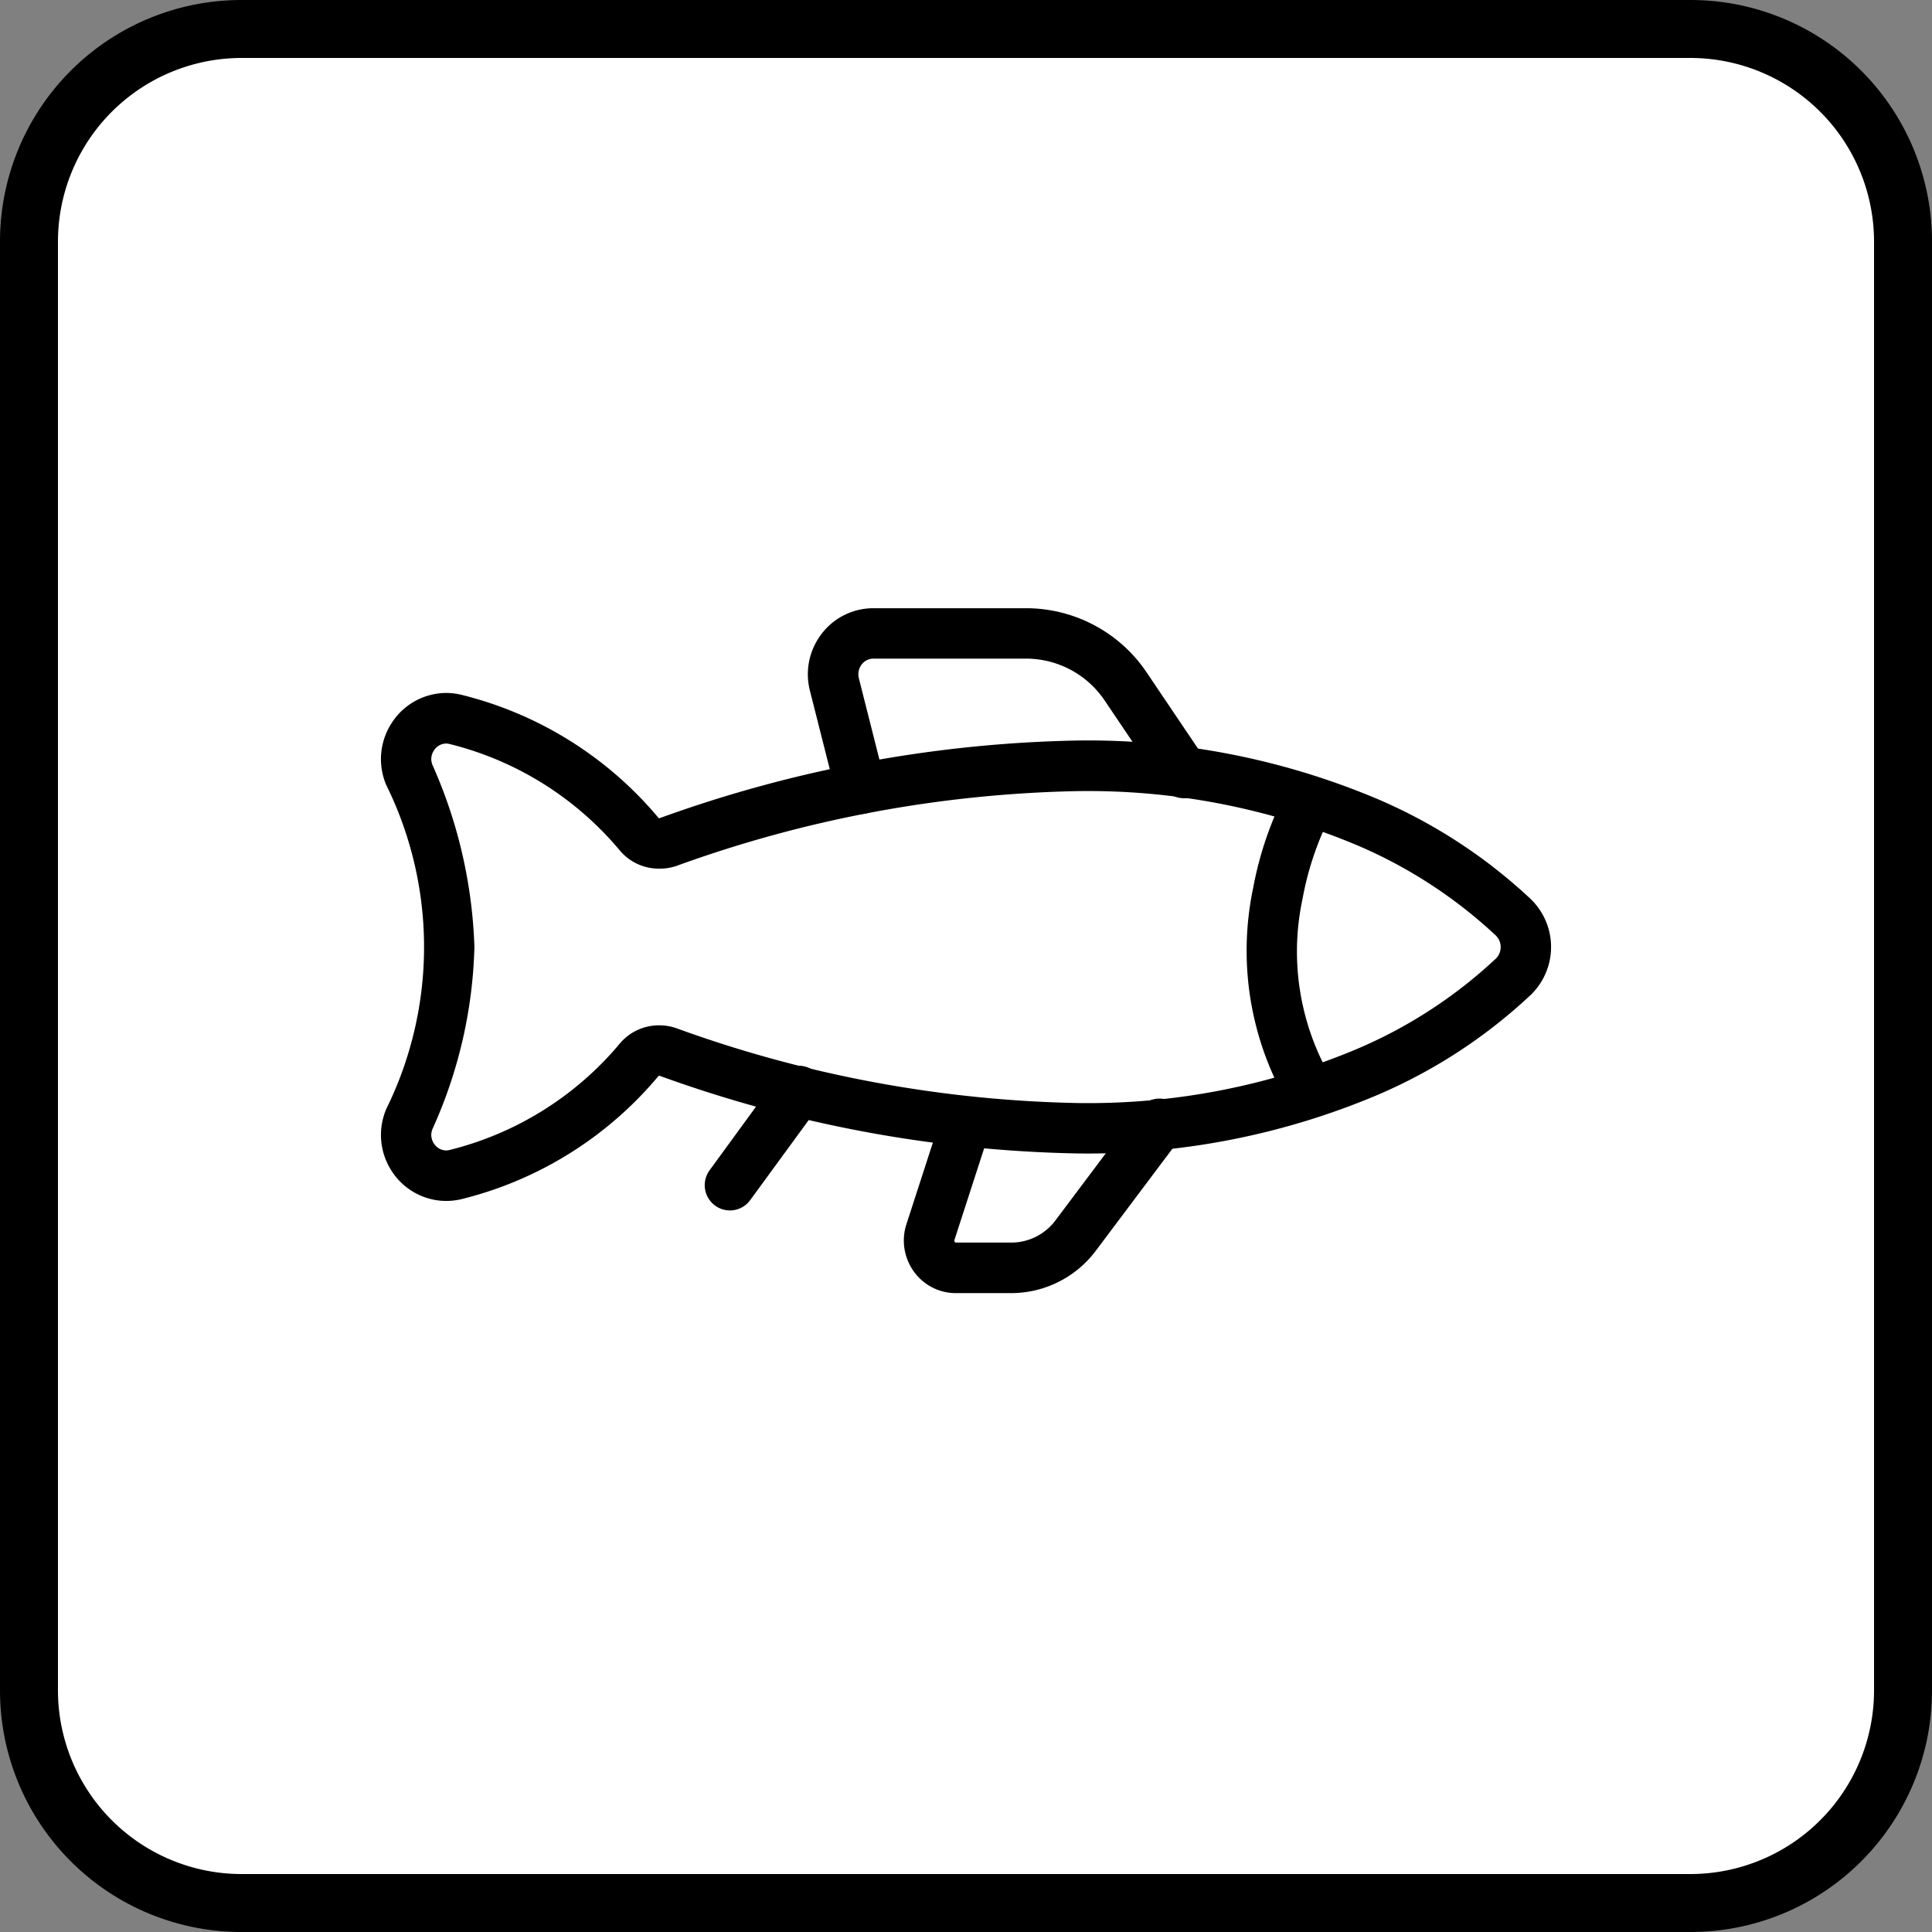 <svg viewBox="0 0 1536 1536" height="2048" width="2048" xmlns="http://www.w3.org/2000/svg"><rect x="0" y="0" width="1536" height="1536" fill="#808080" stroke="none"/><defs><path d="M-153.6-153.6h1843.2v1843.2H-153.6z" fill="#fff" id="a"></path></defs><a data-encoded-tag-name="use" data-encoded-tag-value="" data-encoded-attr-href="JTIzYQ=="></a><a data-encoded-tag-name="use" data-encoded-tag-value="" data-encoded-attr-href="JTIzYQ=="></a><path d="M284.445 0h967.11q6.984-.001 13.957.344c4.648.226 9.293.57 13.926 1.027q6.948.681 13.855 1.707a287 287 0 0 1 13.754 2.387q6.848 1.366 13.621 3.058a286 286 0 0 1 26.715 8.106 283 283 0 0 1 13.023 5.023q6.45 2.673 12.766 5.657a284 284 0 0 1 24.617 13.16 287 287 0 0 1 11.797 7.468 285 285 0 0 1 22.418 16.629 286 286 0 0 1 10.574 9.118 287 287 0 0 1 19.738 19.738 283 283 0 0 1 9.118 10.574 285 285 0 0 1 16.629 22.418 287 287 0 0 1 7.468 11.797 284 284 0 0 1 13.16 24.617 286 286 0 0 1 10.68 25.79 286 286 0 0 1 8.105 26.71 290 290 0 0 1 3.06 13.625 287 287 0 0 1 2.386 13.754 285 285 0 0 1 2.734 27.781q.345 6.973.344 13.957v967.11q.001 6.984-.344 13.957a281 281 0 0 1-1.027 13.926 280 280 0 0 1-1.707 13.855 287 287 0 0 1-2.387 13.754 289 289 0 0 1-3.058 13.621 286 286 0 0 1-8.106 26.715 283 283 0 0 1-5.023 13.023 288 288 0 0 1-5.657 12.766 283.6 283.6 0 0 1-20.629 36.41 286 286 0 0 1-8.039 11.418 286 286 0 0 1-17.707 21.578 287 287 0 0 1-19.738 19.738 286 286 0 0 1-21.578 17.707 289 289 0 0 1-11.414 8.04 287 287 0 0 1-11.797 7.468 284 284 0 0 1-24.617 13.16 288 288 0 0 1-12.766 5.657q-6.45 2.672-13.023 5.023a286 286 0 0 1-26.715 8.105 289 289 0 0 1-13.621 3.06 287 287 0 0 1-13.754 2.386 285 285 0 0 1-27.781 2.734q-6.973.345-13.957.344h-967.11q-6.984.001-13.957-.344a281 281 0 0 1-13.925-1.027 280 280 0 0 1-13.856-1.707 287 287 0 0 1-13.754-2.387c-4.566-.91-9.105-1.93-13.625-3.058a285.6 285.6 0 0 1-39.734-13.13 286 286 0 0 1-12.766-5.656 284 284 0 0 1-24.617-13.16 287 287 0 0 1-11.797-7.468 285 285 0 0 1-22.418-16.629 283 283 0 0 1-10.574-9.118 287 287 0 0 1-19.738-19.738A286 286 0 0 1 55.977 1421a286 286 0 0 1-15.508-23.21 284 284 0 0 1-13.16-24.618 288 288 0 0 1-5.657-12.766q-2.672-6.45-5.023-13.023a286 286 0 0 1-8.105-26.715 289 289 0 0 1-3.06-13.621 287 287 0 0 1-2.386-13.754 280 280 0 0 1-1.707-13.855 281 281 0 0 1-1.027-13.926Q0 1258.539 0 1251.555v-967.11q-.001-6.984.344-13.957.34-6.978 1.027-13.925.681-6.948 1.707-13.856 1.026-6.906 2.387-13.754 1.366-6.85 3.058-13.625 1.7-6.774 3.727-13.453a277 277 0 0 1 4.379-13.258 286 286 0 0 1 10.68-25.79 284 284 0 0 1 13.16-24.617 283 283 0 0 1 24.098-34.215 283 283 0 0 1 9.117-10.573 287 287 0 0 1 19.738-19.738 283 283 0 0 1 10.574-9.118 285 285 0 0 1 22.418-16.629 287 287 0 0 1 11.797-7.468 284 284 0 0 1 24.617-13.16 286 286 0 0 1 25.79-10.68q6.572-2.356 13.257-4.379a286 286 0 0 1 13.453-3.727 291 291 0 0 1 13.625-3.058 287 287 0 0 1 13.754-2.387 280 280 0 0 1 13.856-1.707Q263.51.685 270.488.344 277.461 0 284.445 0m0 0" fill="#fff"></path><path d="M192 46.078q-3.581.006-7.156.188a145 145 0 0 0-28.285 4.222 147 147 0 0 0-13.696 4.164 143 143 0 0 0-6.68 2.582 150 150 0 0 0-6.542 2.903 151 151 0 0 0-6.395 3.222 150 150 0 0 0-6.226 3.532 152 152 0 0 0-6.047 3.832 146 146 0 0 0-16.918 13.21 147 147 0 0 0-5.188 4.934 147 147 0 0 0-4.933 5.188 146 146 0 0 0-13.21 16.918q-1.988 2.976-3.833 6.047a150 150 0 0 0-3.532 6.226 151 151 0 0 0-3.222 6.395 150 150 0 0 0-2.903 6.543 143 143 0 0 0-2.582 6.68 147 147 0 0 0-4.164 13.695 148 148 0 0 0-1.578 6.984 155 155 0 0 0-1.23 7.055 145 145 0 0 0-1.414 14.246q-.182 3.576-.188 7.156v1152q.006 3.581.188 7.156a145 145 0 0 0 4.222 28.285 147 147 0 0 0 4.164 13.696 141 141 0 0 0 2.582 6.676 148 148 0 0 0 2.903 6.546 151 151 0 0 0 3.222 6.395 153 153 0 0 0 3.532 6.226 152 152 0 0 0 3.832 6.047 146 146 0 0 0 13.21 16.918 147 147 0 0 0 4.934 5.188 147 147 0 0 0 5.188 4.933 146 146 0 0 0 16.918 13.21q2.976 1.988 6.047 3.833a150 150 0 0 0 6.226 3.532q3.16 1.688 6.395 3.222a147 147 0 0 0 13.223 5.484 147 147 0 0 0 20.68 5.738q3.514.705 7.054 1.231c2.359.356 4.73.649 7.105.887q3.562.354 7.14.531 3.576.183 7.157.184h1152q3.581-.001 7.156-.184 3.58-.177 7.14-.53c2.376-.24 4.747-.532 7.106-.888q3.54-.526 7.055-1.23 3.51-.7 6.984-1.574a147 147 0 0 0 13.696-4.164 147 147 0 0 0 13.222-5.485 151 151 0 0 0 6.395-3.222 153 153 0 0 0 6.226-3.532 152 152 0 0 0 6.047-3.832 146 146 0 0 0 16.918-13.21 141 141 0 0 0 5.184-4.938 141 141 0 0 0 4.937-5.184 144 144 0 0 0 4.68-5.422 146 146 0 0 0 12.363-17.543 153 153 0 0 0 3.532-6.226q1.688-3.16 3.222-6.395a148 148 0 0 0 5.485-13.222q1.206-3.375 2.25-6.797a147 147 0 0 0 3.488-13.883 145 145 0 0 0 1.23-7.055c.356-2.359.649-4.73.887-7.105q.354-3.562.531-7.14.183-3.576.184-7.157V192q-.001-3.581-.184-7.156a145 145 0 0 0-.53-7.14 145 145 0 0 0-.888-7.106 145 145 0 0 0-1.23-7.055q-.7-3.51-1.574-6.984a147 147 0 0 0-4.164-13.696 147 147 0 0 0-5.485-13.222 151 151 0 0 0-3.222-6.395 150 150 0 0 0-3.532-6.226 152 152 0 0 0-3.832-6.047 146 146 0 0 0-13.21-16.918 147 147 0 0 0-4.934-5.188 151 151 0 0 0-5.188-4.937 147 147 0 0 0-11.062-9.082 149 149 0 0 0-5.856-4.125q-2.976-1.987-6.047-3.832a153 153 0 0 0-6.226-3.532 151 151 0 0 0-6.395-3.222 150 150 0 0 0-6.543-2.903 143 143 0 0 0-6.68-2.582 147 147 0 0 0-13.695-4.164 148 148 0 0 0-6.984-1.578 155 155 0 0 0-7.055-1.23 145 145 0 0 0-14.246-1.414q-3.576-.182-7.156-.188zM192 0h1152q4.71.001 9.422.23a194 194 0 0 1 18.75 1.848q4.664.693 9.285 1.61a194 194 0 0 1 18.277 4.578q4.51 1.37 8.95 2.957a198 198 0 0 1 8.793 3.39 192.3 192.3 0 0 1 48.328 28.969 194 194 0 0 1 13.96 12.652 192 192 0 0 1 6.497 6.828 191 191 0 0 1 17.379 22.27 191 191 0 0 1 9.687 16.16q2.222 4.156 4.238 8.418 2.017 4.26 3.817 8.613a190 190 0 0 1 6.348 17.742q1.37 4.512 2.515 9.083a189 189 0 0 1 2.063 9.195 191 191 0 0 1 3.46 28.035q.23 4.71.231 9.422v1152q-.001 4.71-.23 9.422a194 194 0 0 1-1.848 18.75q-.692 4.664-1.613 9.285a189 189 0 0 1-4.579 18.277 190 190 0 0 1-6.347 17.743 188 188 0 0 1-3.817 8.613 193 193 0 0 1-8.882 16.617 194 194 0 0 1-10.47 15.668q-2.806 3.785-5.796 7.43a194 194 0 0 1-12.652 13.96 195 195 0 0 1-13.961 12.653 192.4 192.4 0 0 1-23.098 16.266 193 193 0 0 1-16.617 8.883 193 193 0 0 1-17.406 7.21 190 190 0 0 1-8.95 2.953 189 189 0 0 1-18.277 4.578 191 191 0 0 1-28.035 3.462q-4.71.229-9.422.23H192q-4.71-.001-9.422-.23a194 194 0 0 1-18.75-1.848q-4.664-.692-9.285-1.613a189 189 0 0 1-18.277-4.579 190 190 0 0 1-17.743-6.347 188 188 0 0 1-8.613-3.817 193 193 0 0 1-16.617-8.882 192.4 192.4 0 0 1-23.098-16.266 195 195 0 0 1-13.96-12.652 194 194 0 0 1-12.652-13.96 192 192 0 0 1-11.223-15.137 190 190 0 0 1-9.687-16.16 193 193 0 0 1-8.06-17.032 198 198 0 0 1-3.39-8.793 195 195 0 0 1-2.957-8.95 193 193 0 0 1-4.578-18.277 196 196 0 0 1-1.61-9.285 193 193 0 0 1-1.848-18.75q-.229-4.71-.23-9.422V192q.001-4.71.23-9.422a194 194 0 0 1 1.848-18.75q.693-4.664 1.61-9.285a194 194 0 0 1 4.578-18.277 195 195 0 0 1 2.957-8.95 198 198 0 0 1 3.39-8.793 192.3 192.3 0 0 1 28.969-48.328 191 191 0 0 1 6.156-7.132 191 191 0 0 1 6.496-6.829 191 191 0 0 1 6.828-6.496 191 191 0 0 1 22.27-17.379 188 188 0 0 1 7.961-5.043 192.6 192.6 0 0 1 25.23-12.703 198 198 0 0 1 8.793-3.39 195 195 0 0 1 8.95-2.957 193 193 0 0 1 18.277-4.578q4.622-.917 9.285-1.61A193 193 0 0 1 182.578.23Q187.288.001 192 0m0 0"></path><path d="M1023.77 877.285a242 242 0 0 1-10.239-19.676 241.6 241.6 0 0 1-14.867-41.762 244 244 0 0 1-4.516-21.722 240 240 0 0 1-2.496-22.04 239 239 0 0 1-.472-22.183q.269-11.095 1.562-22.132a240 240 0 0 1 3.574-21.891 279.4 279.4 0 0 1 10.68-40.41 280 280 0 0 1 16.625-38.356l34.902 19.914c-11.02 21.47-18.687 44.07-23.011 67.809a199 199 0 0 0-3.008 18.176 200 200 0 0 0-1.328 18.363q-.231 9.21.383 18.41a202 202 0 0 0 2.07 18.29 200 200 0 0 0 3.75 18.03 200 200 0 0 0 5.375 17.602 201 201 0 0 0 6.992 17.04 200 200 0 0 0 8.524 16.312Zm0 0"></path><path d="M354.563 550.914a52.3 52.3 0 0 1 12.488 1.531 300 300 0 0 1 22.554 6.54 298 298 0 0 1 21.957 8.296 299 299 0 0 1 21.239 10.008 297 297 0 0 1 20.375 11.656 294 294 0 0 1 19.394 13.227A297 297 0 0 1 507.93 633a295 295 0 0 1 15.738 17.41q.468.1.937 0a1027 1027 0 0 1 80.715-25.617 1023 1023 0 0 1 82.54-18.89 1027 1027 0 0 1 83.82-12.048 1027 1027 0 0 1 84.53-5.113A590 590 0 0 1 917.43 591a590 590 0 0 1 60.668 8.578 590 590 0 0 1 59.445 14.8 592 592 0 0 1 57.598 20.872 417.7 417.7 0 0 1 64.328 34.371 417.3 417.3 0 0 1 57.36 45.016 52 52 0 0 1 3.667 3.89 50 50 0 0 1 3.246 4.235 52 52 0 0 1 2.809 4.535 50 50 0 0 1 2.34 4.8 54 54 0 0 1 1.847 5.012 50 50 0 0 1 1.324 5.172q.553 2.619.813 5.274c.18 1.77.273 3.547.262 5.328a50 50 0 0 1-.262 5.336 48 48 0 0 1-.812 5.273 51 51 0 0 1-1.32 5.168 54 54 0 0 1-1.852 5.012 50 50 0 0 1-2.34 4.797 51 51 0 0 1-2.809 4.539 51 51 0 0 1-3.246 4.23 51 51 0 0 1-3.668 3.887 417 417 0 0 1-57.348 45.02 417 417 0 0 1-64.312 34.367 590 590 0 0 1-57.598 20.879 590 590 0 0 1-59.445 14.804 590 590 0 0 1-60.66 8.578 592 592 0 0 1-61.227 2.247 1027 1027 0 0 1-84.527-5.106 1028 1028 0 0 1-83.828-12.039 1028.6 1028.6 0 0 1-163.277-44.52 1.65 1.65 0 0 0-.993 0 302 302 0 0 1-15.722 17.399 299 299 0 0 1-17.055 16.101 297 297 0 0 1-18.266 14.711 295 295 0 0 1-19.375 13.223 300 300 0 0 1-20.355 11.649 298 298 0 0 1-21.215 10.007 298 298 0 0 1-44.457 14.844 52.6 52.6 0 0 1-12.488 1.504 50 50 0 0 1-6.36-.418 49 49 0 0 1-6.27-1.207 52 52 0 0 1-6.07-1.965 51.7 51.7 0 0 1-11.187-6.101 50 50 0 0 1-4.945-4.032 52 52 0 0 1-4.41-4.613 53 53 0 0 1-3.82-5.129 53 53 0 0 1-3.243-5.617 53 53 0 0 1-2.527-5.988 52 52 0 0 1-1.77-6.246 55 55 0 0 1-.988-6.422 54 54 0 0 1-.188-6.485q.104-3.257.614-6.472a54 54 0 0 1 1.41-6.34 54 54 0 0 1 2.172-6.121 296 296 0 0 0 6.953-15.145 288 288 0 0 0 6.062-15.531 282 282 0 0 0 5.157-15.848 289 289 0 0 0 4.25-16.117 289 289 0 0 0 3.328-16.336 285 285 0 0 0 2.375-16.492 288 288 0 0 0 1.91-33.266 286 286 0 0 0-.473-16.66c-.316-5.547-.8-11.082-1.437-16.605a287 287 0 0 0-5.703-32.836 290 290 0 0 0-4.25-16.114 283 283 0 0 0-5.157-15.851 288 288 0 0 0-6.062-15.524 298 298 0 0 0-6.953-15.152 54 54 0 0 1-2.172-6.113 52.6 52.6 0 0 1-2.027-12.809 52 52 0 0 1 .187-6.496c.2-2.156.535-4.293.992-6.414a54 54 0 0 1 1.762-6.258c.73-2.039 1.57-4.03 2.535-5.976a53 53 0 0 1 3.242-5.625 53.5 53.5 0 0 1 8.195-9.739 52 52 0 0 1 4.938-4.039 52 52 0 0 1 5.375-3.414 52.5 52.5 0 0 1 11.836-4.691 52 52 0 0 1 6.254-1.219 52 52 0 0 1 6.348-.453m169.5 139.691a40 40 0 0 1-8.758-.906 40.5 40.5 0 0 1-8.352-2.765 40 40 0 0 1-7.566-4.508 40.3 40.3 0 0 1-6.414-6.043 255 255 0 0 0-13.625-15.086 256 256 0 0 0-14.766-13.957 257 257 0 0 0-15.832-12.75 255 255 0 0 0-16.777-11.457 256 256 0 0 0-17.63-10.102 257 257 0 0 0-18.386-8.672 256 256 0 0 0-38.52-12.855 11.5 11.5 0 0 0-2.843-.371q-1.453.045-2.836.43a11.5 11.5 0 0 0-2.649 1.109 11.3 11.3 0 0 0-2.289 1.719 11.3 11.3 0 0 0-1.812 2.234 12.5 12.5 0 0 0-1.403 2.754 12.6 12.6 0 0 0-.668 3.023c-.09 1.04-.042 2.075.133 3.098.168 1.023.461 2.012.88 2.957a385 385 0 0 1 13.51 34.734 385.3 385.3 0 0 1 16.691 72.555 387 387 0 0 1 3.025 37.152 375 375 0 0 1-2.836 37.176 376 376 0 0 1-6.527 36.711 378 378 0 0 1-10.165 35.871 376 376 0 0 1-13.699 34.684 12.6 12.6 0 0 0-.887 2.96 12.2 12.2 0 0 0-.125 3.09c.098 1.04.32 2.048.676 3.032.348.976.809 1.89 1.395 2.754a11.7 11.7 0 0 0 1.812 2.226c.7.672 1.465 1.239 2.301 1.711q1.255.714 2.645 1.106c.921.258 1.867.394 2.828.418q1.438-.01 2.844-.371a251 251 0 0 0 19.519-5.664 255 255 0 0 0 19-7.196 255 255 0 0 0 18.39-8.668q9.019-4.7 17.633-10.097a262 262 0 0 0 16.79-11.457 255 255 0 0 0 15.824-12.754 253 253 0 0 0 14.777-13.953 255 255 0 0 0 13.602-15.09 40.4 40.4 0 0 1 6.414-6.032 40 40 0 0 1 7.566-4.515 40.8 40.8 0 0 1 8.36-2.77 40.3 40.3 0 0 1 8.75-.906q7.014 0 13.625 2.277a990 990 0 0 0 77.535 24.672 991 991 0 0 0 79.3 18.215 988 988 0 0 0 80.536 11.637 986 986 0 0 0 81.207 4.98 551.6 551.6 0 0 0 113.687-9.972 553 553 0 0 0 55.465-13.743 551 551 0 0 0 53.738-19.406 377.3 377.3 0 0 0 58.13-30.984 377.4 377.4 0 0 0 51.859-40.606 13 13 0 0 0 1.664-1.976 12.6 12.6 0 0 0 1.246-2.266 12.4 12.4 0 0 0 .765-2.46c.176-.852.262-1.708.27-2.571a13.6 13.6 0 0 0-.262-2.574 12.5 12.5 0 0 0-.773-2.469 12.6 12.6 0 0 0-1.246-2.266 13 13 0 0 0-1.664-1.965 378.4 378.4 0 0 0-51.868-40.605 377.6 377.6 0 0 0-58.12-30.988 555 555 0 0 0-53.739-19.41 553 553 0 0 0-55.465-13.739 553 553 0 0 0-56.59-7.933 553 553 0 0 0-57.097-2.04 986 986 0 0 0-81.215 4.981c-27 2.774-53.84 6.656-80.528 11.637a989.7 989.7 0 0 0-156.836 42.89 41.8 41.8 0 0 1-13.714 2.125Zm0 0"></path><path d="M684.348 647.195a20.5 20.5 0 0 1-6.524-1.09 20 20 0 0 1-3.039-1.332 19.4 19.4 0 0 1-2.77-1.82 19.9 19.9 0 0 1-4.472-4.863 19.4 19.4 0 0 1-1.586-2.922 20 20 0 0 1-1.066-3.133l-20.97-82.883a53 53 0 0 1-1.155-5.902 50 50 0 0 1-.489-5.992 51 51 0 0 1 .211-6.012c.18-1.996.48-3.98.887-5.95a52 52 0 0 1 1.57-5.812 53 53 0 0 1 2.215-5.59 53 53 0 0 1 2.84-5.312 53 53 0 0 1 3.422-4.941 51.8 51.8 0 0 1 12.98-11.91 50 50 0 0 1 5.145-2.899 52 52 0 0 1 5.441-2.293 51 51 0 0 1 5.66-1.652 52 52 0 0 1 5.82-1 50 50 0 0 1 5.887-.332H815.84q7.083.01 14.113.875 7.03.871 13.895 2.597 6.866 1.722 13.48 4.27a116 116 0 0 1 12.848 5.879 116.2 116.2 0 0 1 23.098 16.234 115 115 0 0 1 9.886 10.11 118 118 0 0 1 8.57 11.238l45.829 67.984q.59.813 1.086 1.684.514.868.94 1.789.413.918.743 1.87c.215.634.402 1.282.547 1.938.148.657.262 1.317.355 1.98a19.4 19.4 0 0 1 .106 4.017c-.05.675-.125 1.34-.246 2.007a22 22 0 0 1-.45 1.965 22 22 0 0 1-.64 1.91 23 23 0 0 1-.84 1.828 19 19 0 0 1-2.187 3.383 23 23 0 0 1-1.332 1.508c-.473.48-.973.93-1.493 1.36a19.2 19.2 0 0 1-3.34 2.253 22 22 0 0 1-1.816.868 20.7 20.7 0 0 1-3.855 1.156 21 21 0 0 1-4.012.367 22 22 0 0 1-2.016-.125 23 23 0 0 1-1.984-.312 21 21 0 0 1-1.95-.524 19 19 0 0 1-1.882-.707 23 23 0 0 1-1.805-.894 20 20 0 0 1-1.703-1.07 22 22 0 0 1-1.59-1.243 21 21 0 0 1-1.453-1.383c-.46-.492-.91-1.004-1.32-1.531a22 22 0 0 1-1.14-1.656l-45.856-67.98a78 78 0 0 0-5.586-7.368 75 75 0 0 0-13.645-12.39 75.6 75.6 0 0 0-16.25-8.72 75.7 75.7 0 0 0-17.883-4.508 74 74 0 0 0-9.214-.581H694.359q-1.34 0-2.66.304c-.87.208-1.715.508-2.511.91a11.6 11.6 0 0 0-2.25 1.458 11 11 0 0 0-1.848 1.937 12.2 12.2 0 0 0-1.5 2.469c-.403.883-.7 1.805-.903 2.758q-.298 1.429-.261 2.886c.02.97.144 1.926.386 2.868l20.965 82.882q.254.962.391 1.934c.102.652.164 1.305.195 1.965.032.652.043 1.308.012 1.965q-.04.984-.191 1.957c-.094.656-.22 1.3-.375 1.945q-.239.956-.57 1.883-.324.932-.75 1.824a19 19 0 0 1-.927 1.738 21 21 0 0 1-1.082 1.653 19 19 0 0 1-1.25 1.523c-.437.488-.906.953-1.382 1.399-.493.441-1 .855-1.535 1.25-.52.394-1.063.765-1.625 1.101a19 19 0 0 1-1.735.938 19.6 19.6 0 0 1-3.71 1.332 20.5 20.5 0 0 1-4.895.683m119.859 380.875h-44.2q-2.447.002-4.866-.277a41 41 0 0 1-4.79-.848 42 42 0 0 1-4.663-1.41 40 40 0 0 1-4.446-1.953 41.3 41.3 0 0 1-8.07-5.422 42 42 0 0 1-3.492-3.383 40 40 0 0 1-3.07-3.777 40 40 0 0 1-2.665-4.172 42 42 0 0 1-2.152-4.437 43 43 0 0 1-1.625-4.668 40 40 0 0 1-1.055-4.813 39 39 0 0 1-.504-4.93 43 43 0 0 1 .098-4.94c.117-1.653.344-3.286.652-4.9q.493-2.427 1.25-4.773l28.446-87.75a19 19 0 0 1 1.597-3.566q.486-.85 1.047-1.664.573-.802 1.211-1.54.647-.737 1.352-1.421c.472-.453.965-.88 1.488-1.278a21 21 0 0 1 1.598-1.132 18 18 0 0 1 1.699-.97c.594-.296 1.18-.558 1.785-.796.61-.234 1.238-.445 1.867-.617.633-.176 1.266-.32 1.903-.442a19 19 0 0 1 1.945-.246c.648-.047 1.297-.07 1.957-.062q.983.024 1.96.137c.645.078 1.294.187 1.923.335q.961.204 1.894.508c.621.2 1.235.438 1.836.692.602.258 1.188.55 1.758.867.57.312 1.125.66 1.66 1.035.543.367 1.063.766 1.563 1.188q.74.635 1.422 1.343c.457.461.898.957 1.304 1.465.406.512.785 1.047 1.149 1.594.351.55.68 1.117.976 1.695a19 19 0 0 1 1.453 3.633q.271.937.45 1.902c.12.649.21 1.293.273 1.946.055.644.082 1.297.074 1.949-.004.66-.047 1.316-.11 1.965a26 26 0 0 1-.304 1.933q-.211.959-.5 1.895l-28.445 87.75c-.207.597-.125 1.144.258 1.652.199.356.504.52.91.516h44.199a45 45 0 0 0 5.047-.313 45 45 0 0 0 4.973-.902c1.64-.398 3.25-.883 4.836-1.469a42 42 0 0 0 4.625-2.004 43 43 0 0 0 4.378-2.53 43 43 0 0 0 4.051-3.013 43 43 0 0 0 3.68-3.457 41 41 0 0 0 3.258-3.863l66.5-88.602c.398-.535.808-1.058 1.242-1.55.445-.492.91-.973 1.406-1.422.492-.453.996-.883 1.527-1.285a25 25 0 0 1 1.653-1.118q.85-.516 1.754-.945c.605-.293 1.218-.55 1.836-.781a19 19 0 0 1 1.902-.586 20 20 0 0 1 1.941-.406c.66-.094 1.32-.157 1.989-.192q1.011-.05 2-.008a20.4 20.4 0 0 1 5.847 1.172c.625.23 1.235.489 1.84.774.606.293 1.188.61 1.758.953a18.6 18.6 0 0 1 3.18 2.387q.738.675 1.394 1.414a19 19 0 0 1 1.254 1.558c.395.532.762 1.09 1.09 1.664q.505.866.922 1.774.416.901.734 1.844c.215.632.395 1.27.559 1.914.148.652.27 1.304.351 1.957.09.66.153 1.324.176 2 .02.668.012 1.332-.035 1.992-.05.668-.125 1.324-.23 1.98a22 22 0 0 1-.438 1.942 19 19 0 0 1-1.414 3.715q-.449.89-.98 1.746a19 19 0 0 1-1.149 1.625l-66.496 88.578a86 86 0 0 1-6.266 7.41 83.6 83.6 0 0 1-14.855 12.422 87 87 0 0 1-8.402 4.844 87 87 0 0 1-8.903 3.851 85 85 0 0 1-9.289 2.805 86 86 0 0 1-9.558 1.707q-4.82.584-9.688.605M580.32 962.336c-2.12 0-4.191-.328-6.21-.992a19.8 19.8 0 0 1-5.594-2.88 19 19 0 0 1-1.532-1.237 21 21 0 0 1-1.402-1.38 20.2 20.2 0 0 1-3.309-4.875 20 20 0 0 1-1.351-3.695 20 20 0 0 1-.399-1.925 21 21 0 0 1-.21-1.961 22 22 0 0 1-.016-1.97 20.7 20.7 0 0 1 .547-3.894 21 21 0 0 1 .558-1.89q.322-.932.739-1.824.416-.897.914-1.747.503-.848 1.082-1.644l54.64-74.895a20 20 0 0 1 1.239-1.53q.656-.74 1.382-1.403a20 20 0 0 1 1.516-1.262 19 19 0 0 1 1.629-1.105 19 19 0 0 1 1.73-.942 20 20 0 0 1 3.692-1.355 20 20 0 0 1 1.93-.399 19 19 0 0 1 1.957-.207q.983-.058 1.972-.015.983.041 1.961.175a20.6 20.6 0 0 1 3.824.926q.93.328 1.825.742.896.41 1.746.914a19.8 19.8 0 0 1 4.578 3.7 20 20 0 0 1 1.262 1.515 19 19 0 0 1 1.105 1.63c.344.562.656 1.136.941 1.73q.43.886.77 1.812c.223.617.418 1.246.586 1.879q.246.956.398 1.93c.102.648.168 1.304.207 1.96q.058.985.016 1.97a20 20 0 0 1-.18 1.96q-.133.979-.367 1.934a20 20 0 0 1-.558 1.89 19 19 0 0 1-.739 1.825q-.41.896-.914 1.746a19 19 0 0 1-1.082 1.644l-54.64 74.754a19.8 19.8 0 0 1-3.18 3.508 19.8 19.8 0 0 1-3.922 2.66q-2.115 1.096-4.438 1.66a20 20 0 0 1-4.703.563m0 0"></path></svg>